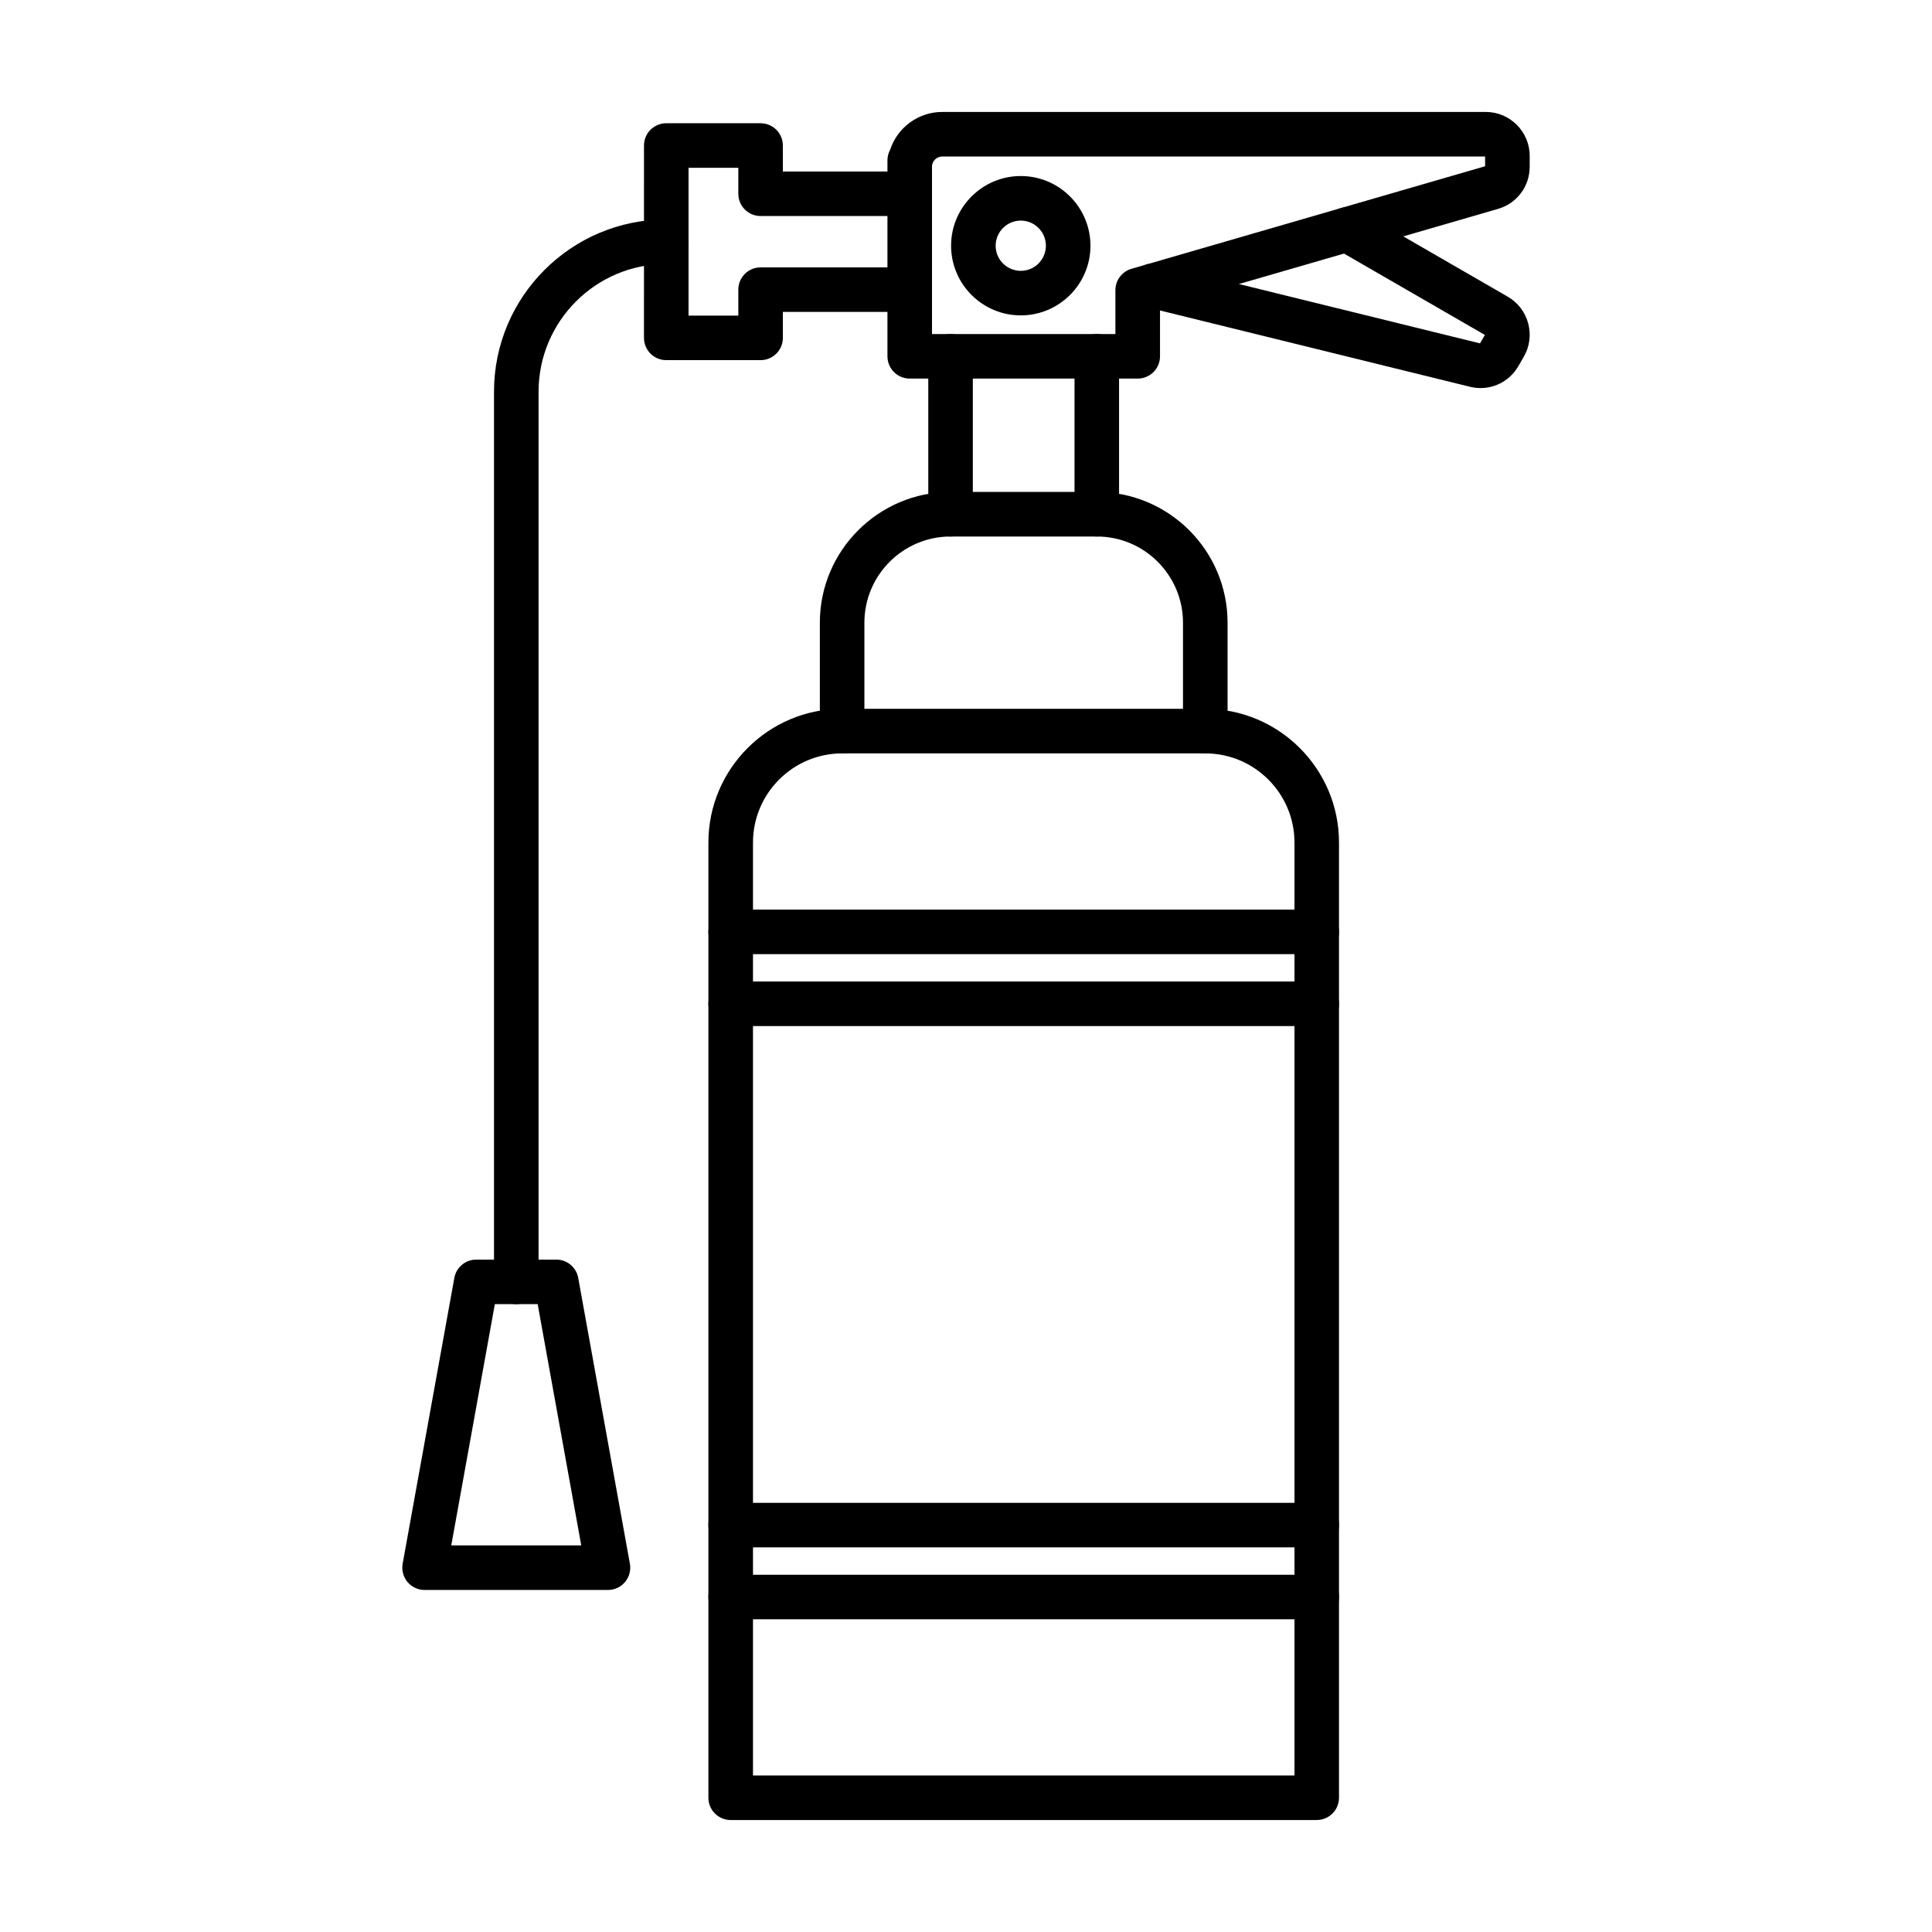 <?xml version="1.0" encoding="UTF-8"?>
<!-- Uploaded to: SVG Find, www.svgrepo.com, Generator: SVG Find Mixer Tools -->
<svg fill="#000000" width="800px" height="800px" version="1.1" viewBox="144 144 512 512" xmlns="http://www.w3.org/2000/svg">
 <g fill-rule="evenodd">
  <path d="m343.55 614.52h143.5v-247.23c0-13.031-10.609-23.633-23.637-23.633h-96.238c-13.027 0-23.625 10.602-23.625 23.633zm149.4 11.809h-155.31c-3.258 0-5.906-2.644-5.906-5.902v-253.14c0-19.543 15.898-35.441 35.434-35.441h96.238c19.547 0 35.445 15.898 35.445 35.441v253.13c0 3.262-2.644 5.906-5.902 5.902z"/>
  <path d="m463.41 343.66c-3.258 0-5.906-2.641-5.906-5.902v-28.742c0-12.594-10.242-22.836-22.836-22.836h-38.754c-12.586 0-22.84 10.246-22.84 22.836v28.738c0 3.262-2.633 5.906-5.902 5.906-3.258 0-5.902-2.644-5.902-5.902v-28.742c0-19.105 15.551-34.645 34.645-34.645h38.758c19.105 0 34.645 15.543 34.645 34.645v28.738c0 3.262-2.644 5.906-5.902 5.902z"/>
  <path d="m345.56 239.44h-24.996c-3.269 0-5.906-2.641-5.906-5.902l0.004-50.973c0-3.258 2.633-5.902 5.902-5.902h25c3.262 0 5.902 2.644 5.902 5.906v6.879h33.621c3.262 0 5.902 2.641 5.902 5.902 0 3.258-2.644 5.902-5.902 5.902h-39.523c-3.258 0-5.902-2.644-5.902-5.902v-6.879h-13.191v39.168h13.191v-6.879c0-3.258 2.644-5.902 5.902-5.902h39.523c3.262 0 5.902 2.644 5.902 5.902 0 3.262-2.644 5.902-5.902 5.902h-33.621v6.879c0 3.258-2.644 5.902-5.902 5.902z"/>
  <path d="m280.82 489.61c-3.269 0-5.902-2.641-5.902-5.902v-235.91c0-25.168 20.469-45.645 45.645-45.645 3.262 0 5.902 2.641 5.902 5.902 0.004 3.262-2.644 5.906-5.902 5.906-18.664 0-33.836 15.18-33.836 33.836v235.91c0 3.262-2.644 5.906-5.902 5.902z"/>
  <path d="m263.59 553.55h34.449l-11.551-63.938h-11.348zm41.523 11.809h-48.594c-1.742 0-3.406-0.773-4.531-2.117-1.113-1.344-1.59-3.113-1.281-4.836l13.695-75.746c0.504-2.809 2.953-4.856 5.812-4.856h21.219c2.852 0 5.301 2.043 5.801 4.856l13.695 75.746c0.309 1.723-0.164 3.492-1.281 4.836-1.117 1.344-2.777 2.117-4.527 2.117z"/>
  <path d="m492.95 396.86h-155.31c-3.258 0-5.906-2.641-5.906-5.902s2.644-5.906 5.902-5.906h155.31c3.258 0 5.902 2.644 5.902 5.906s-2.644 5.902-5.902 5.902zm0 19.059h-155.31c-3.258 0-5.906-2.644-5.906-5.902 0-3.262 2.644-5.902 5.902-5.902h155.31c3.258 0 5.902 2.644 5.902 5.902 0 3.262-2.644 5.902-5.902 5.902z"/>
  <path d="m492.95 554.07h-155.31c-3.258 0-5.906-2.641-5.906-5.902s2.644-5.906 5.902-5.906h155.31c3.258 0 5.902 2.644 5.902 5.906s-2.644 5.902-5.902 5.902zm0 19.059h-155.31c-3.258 0-5.906-2.644-5.906-5.906 0-3.262 2.644-5.902 5.902-5.902h155.31c3.258 0 5.902 2.641 5.902 5.902 0 3.262-2.644 5.906-5.902 5.906z"/>
  <path d="m537.73 185.47h0.008zm-146.74 47.051h48.605v-11.617c0-2.625 1.73-4.938 4.254-5.668l93.719-27.18v-2.582h-143.87c-1.273 0-2.41 0.941-2.656 2.188-0.02 0.078-0.031 0.156-0.051 0.234zm54.512 11.809h-60.414c-3.258 0-5.906-2.644-5.906-5.902v-51.918c0-1.02 0.258-1.98 0.707-2.816 1.93-5.898 7.484-10.027 13.809-10.027h144.04c6.414 0 11.645 5.227 11.645 11.648v2.863c0 5.234-3.383 9.727-8.406 11.184l-89.562 25.977v13.086c0 3.262-2.644 5.906-5.902 5.902z"/>
  <path d="m414.52 202.46c-3.668 0-6.664 2.988-6.664 6.66 0 3.672 2.992 6.656 6.664 6.656 3.668 0 6.652-2.984 6.652-6.656 0-3.672-2.984-6.656-6.652-6.66zm0 25.121c-10.176 0-18.473-8.281-18.473-18.465 0-10.184 8.293-18.465 18.473-18.465s18.461 8.281 18.461 18.465c0 10.18-8.281 18.465-18.461 18.465z"/>
  <path d="m536.35 246.84c-0.934 0-1.887-0.113-2.828-0.348l-85.41-21.023c-3.156-0.777-5.098-3.977-4.316-7.144 0.777-3.168 3.977-5.102 7.144-4.32l85.281 20.992 1.293-2.234-39.523-22.82c-2.828-1.633-3.793-5.242-2.164-8.066 1.629-2.82 5.238-3.793 8.066-2.16l39.668 22.902c2.695 1.555 4.613 4.066 5.422 7.074 0.812 3.008 0.391 6.144-1.156 8.836l-1.434 2.481c-2.133 3.684-5.945 5.832-10.035 5.832z"/>
  <path d="m395.91 286.18c-3.262 0-5.906-2.641-5.906-5.902v-41.852c0-3.262 2.641-5.902 5.902-5.902 3.262 0 5.902 2.644 5.902 5.902v41.852c0 3.262-2.644 5.902-5.902 5.902zm38.754 0c-3.258 0-5.906-2.641-5.906-5.902v-41.852c0-3.262 2.644-5.902 5.902-5.902 3.258 0 5.902 2.644 5.902 5.902v41.852c0 3.262-2.644 5.902-5.902 5.902z"/>
 </g>
</svg>